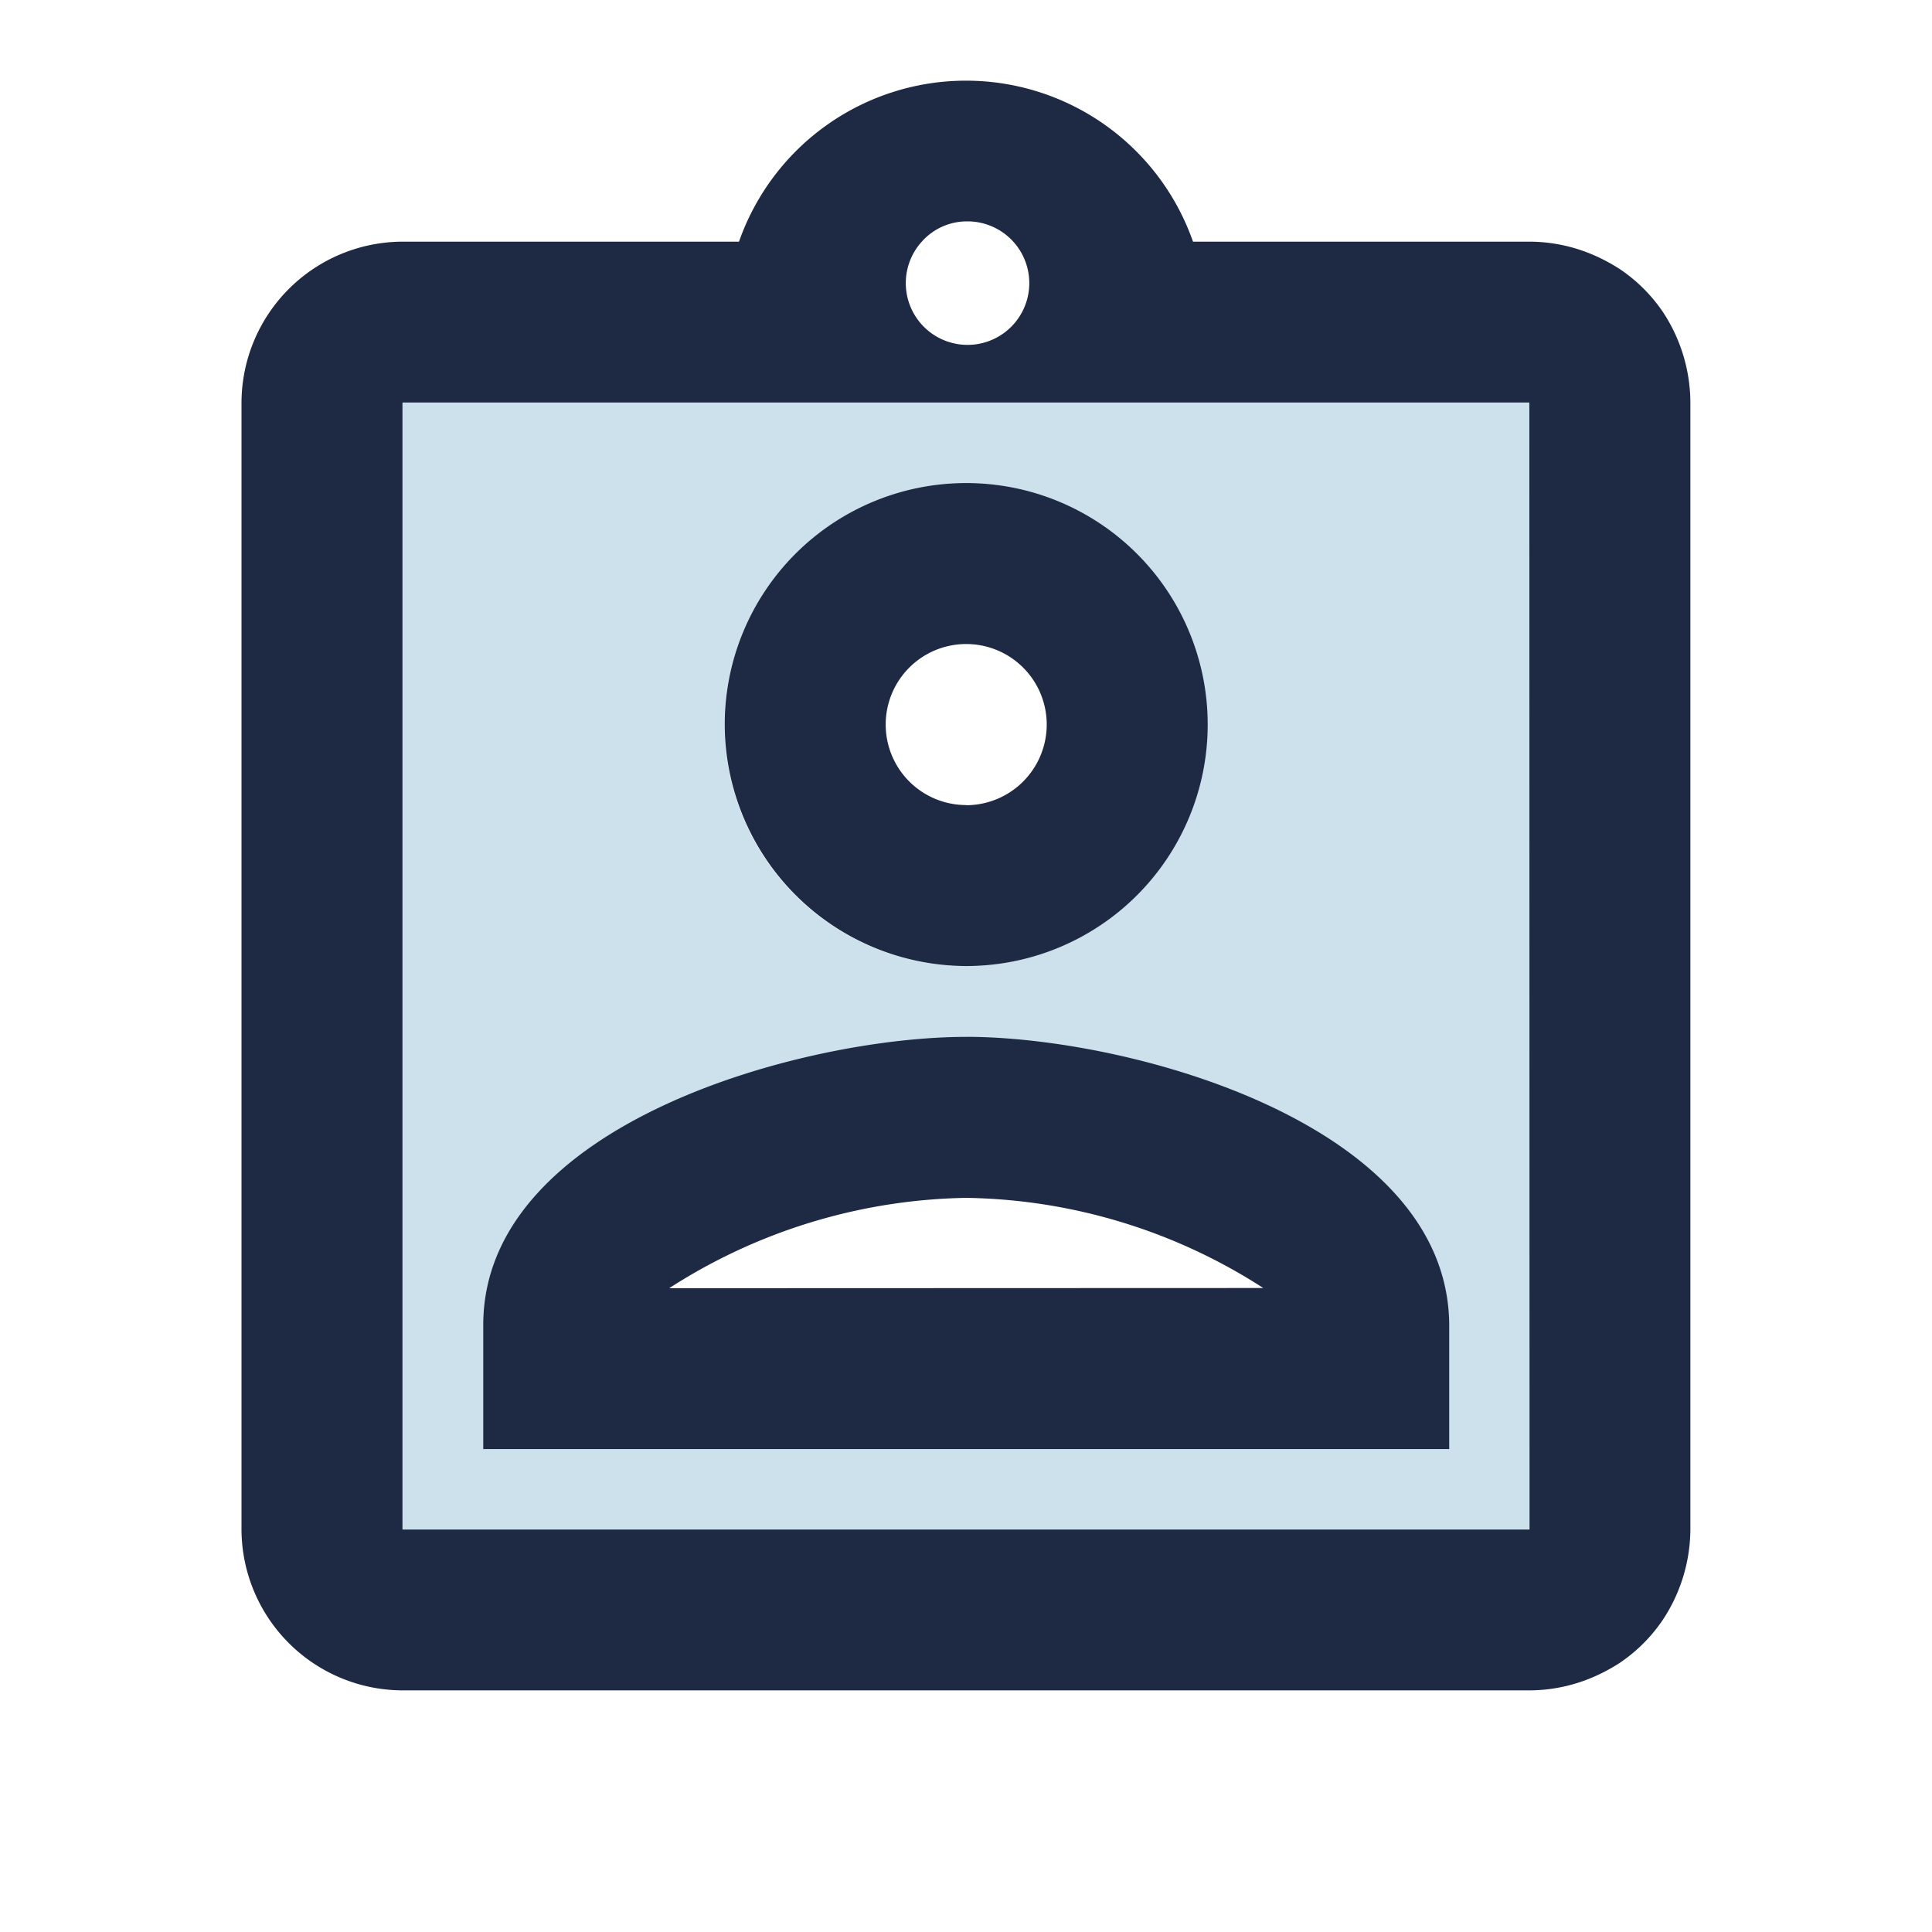 <svg id="assignment_ind-24px" xmlns="http://www.w3.org/2000/svg" width="46.12" height="46.12" viewBox="0 0 46.12 46.12">
  <path id="Path_225729" data-name="Path 225729" d="M0,0H46.12V46.12H0Z" fill="none"/>
  <path id="Path_225730" data-name="Path 225730" d="M31.9,5H5V31.9H31.9ZM18.452,6.922a5.765,5.765,0,1,1-5.765,5.765A5.782,5.782,0,0,1,18.452,6.922Zm11.53,23.06H6.922v-2.94c0-4.8,7.629-6.88,11.53-6.88s11.53,2.075,11.53,6.88Z" transform="translate(4.608 4.608)" fill="#579abf" opacity="0.3"/>
  <path id="Path_225731" data-name="Path 225731" d="M36.937,6.534A3.809,3.809,0,0,0,35.9,5.5a4.249,4.249,0,0,0-.653-.346,3.868,3.868,0,0,0-1.5-.307H25.714a5.742,5.742,0,0,0-10.838,0H6.843A3.855,3.855,0,0,0,3,8.687v26.9a3.855,3.855,0,0,0,3.843,3.843h26.9a3.868,3.868,0,0,0,1.5-.307,4.248,4.248,0,0,0,.653-.346,3.809,3.809,0,0,0,1.038-1.038,3.945,3.945,0,0,0,.653-2.152V8.687A3.945,3.945,0,0,0,36.937,6.534ZM20.3,4.363a1.474,1.474,0,1,1-1.057.48A1.439,1.439,0,0,1,20.3,4.363ZM33.747,35.59H6.843V8.687h26.9ZM20.3,22.139a5.765,5.765,0,1,0-5.765-5.765A5.782,5.782,0,0,0,20.3,22.139Zm0-3.843a1.922,1.922,0,1,1,1.922-1.922A1.927,1.927,0,0,1,20.3,18.3Zm0,5.534c-3.9,0-11.53,2.075-11.53,6.88v2.959h23.06v-2.94c0-4.823-7.629-6.9-11.53-6.9Zm-7.091,6A13.473,13.473,0,0,1,20.3,27.673a13.417,13.417,0,0,1,7.091,2.152Z" transform="translate(2.765 0.922)" fill="#1e2944"/>
</svg>
